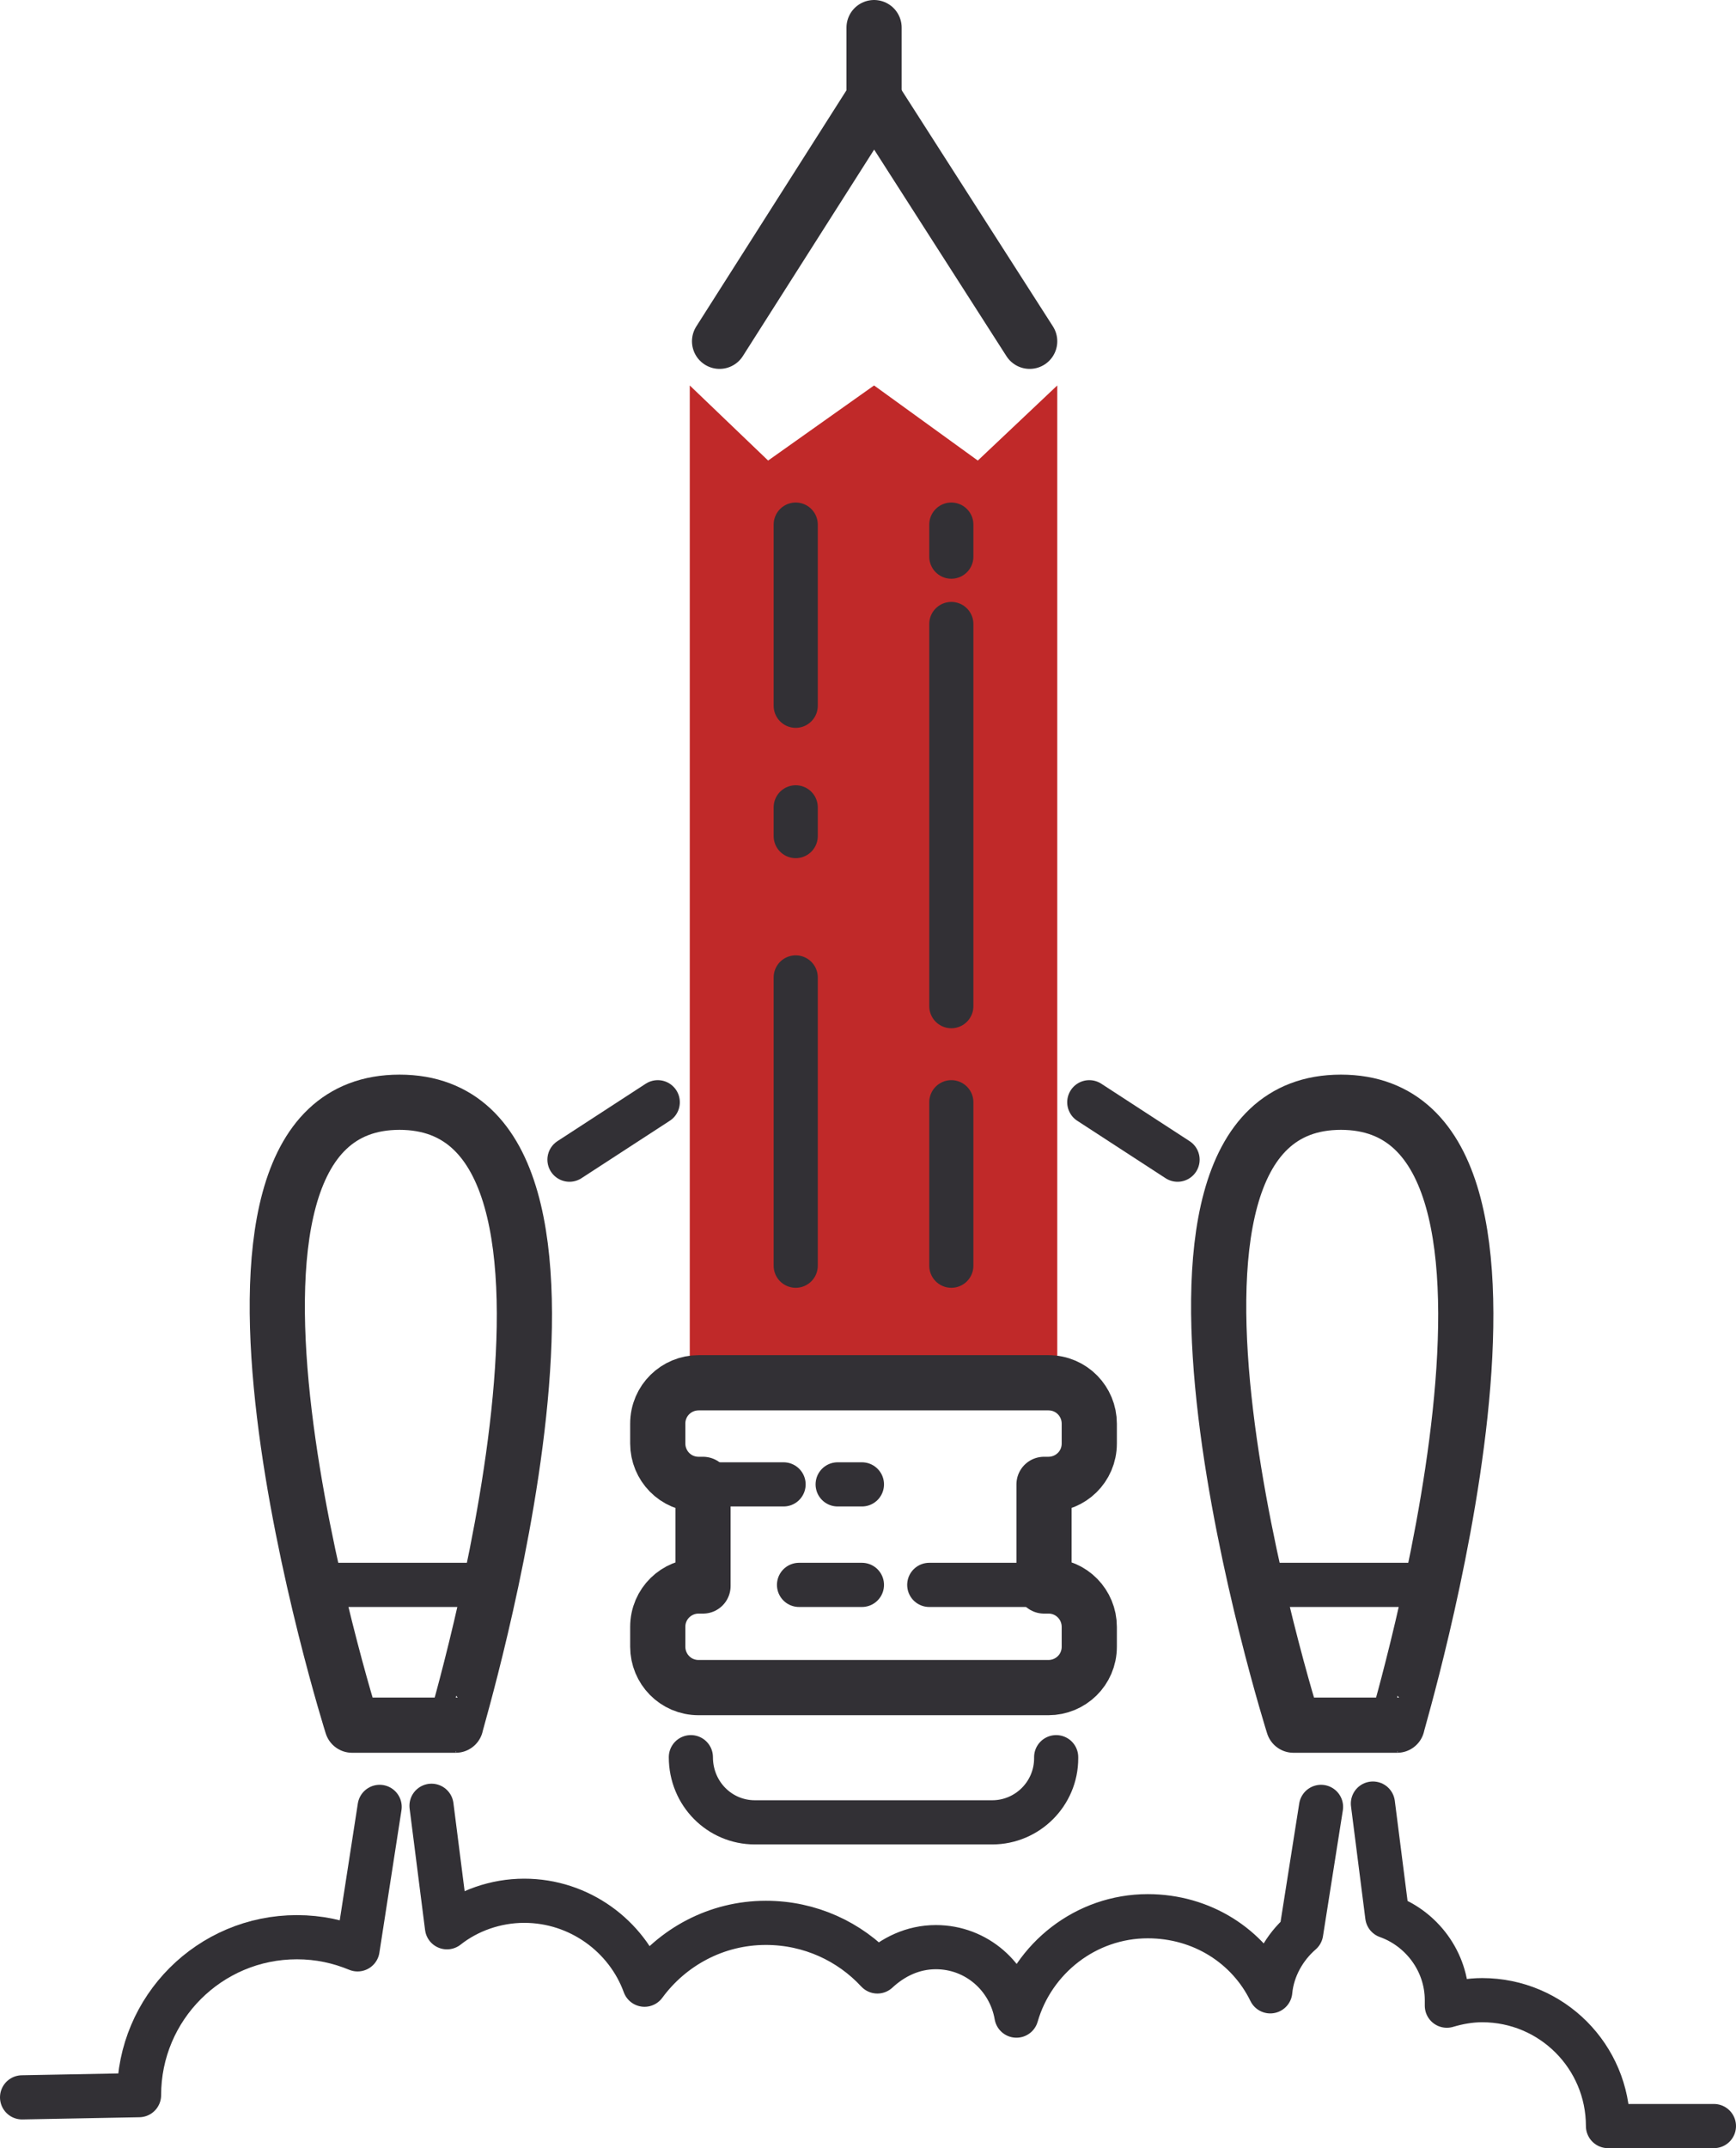 <?xml version="1.0" encoding="utf-8"?>
<!-- Generator: Adobe Illustrator 22.0.1, SVG Export Plug-In . SVG Version: 6.00 Build 0)  -->
<svg version="1.1" id="Layer_1" xmlns="http://www.w3.org/2000/svg" xmlns:xlink="http://www.w3.org/1999/xlink" x="0px" y="0px"
	 viewBox="0 0 157.3 194.5" style="enable-background:new 0 0 157.3 194.5;" xml:space="preserve">
<style type="text/css">
	.st0{fill:#C02929;}
	.st1{fill:none;stroke:#323035;stroke-width:5;stroke-linecap:round;stroke-linejoin:round;stroke-miterlimit:10;}
	.st2{fill:none;stroke:#323035;stroke-width:4;stroke-linecap:round;stroke-linejoin:round;stroke-miterlimit:10;}
</style>
<g>
	<polygon class="st0" points="95.8,125 62.5,125 62.5,34.9 69.6,41.7 79.2,34.9 88.6,41.7 95.8,34.9 	"/>
	<path class="st1" d="M95,134.4c2,0,3.7-1.6,3.7-3.7v-1.8c0-2-1.6-3.7-3.7-3.7H63.3c-2,0-3.7,1.6-3.7,3.7v1.8c0,2,1.6,3.7,3.7,3.7
		h0.4v9.2h-0.4c-2,0-3.7,1.6-3.7,3.7v1.8c0,2,1.6,3.7,3.7,3.7H95c2,0,3.7-1.6,3.7-3.7v-1.8c0-2-1.6-3.7-3.7-3.7h-0.4v-9.2H95z"/>
	<line class="st2" x1="63.3" y1="134.4" x2="71" y2="134.4"/>
	<line class="st2" x1="75.9" y1="134.4" x2="78.1" y2="134.4"/>
	<line class="st2" x1="95" y1="143.5" x2="84.2" y2="143.5"/>
	<line class="st2" x1="78.1" y1="143.5" x2="72.4" y2="143.5"/>
	<path class="st2" d="M62.6,159.1L62.6,159.1c0,3.3,2.6,5.9,5.8,5.9h21.5c3.2,0,5.8-2.6,5.8-5.8v-0.1"/>
	<polyline class="st1" points="65.2,30.9 79.2,8.9 93.3,30.9 	"/>
	<line class="st1" x1="79.2" y1="8.9" x2="79.2" y2="2.5"/>
	<line class="st2" x1="72.1" y1="47.5" x2="72.1" y2="63.9"/>
	<line class="st2" x1="72.1" y1="73.1" x2="72.1" y2="75.7"/>
	<line class="st2" x1="72.1" y1="88.5" x2="72.1" y2="114.6"/>
	<line class="st2" x1="86.2" y1="114.6" x2="86.2" y2="99.8"/>
	<line class="st2" x1="86.2" y1="91.1" x2="86.2" y2="56.5"/>
	<line class="st2" x1="86.2" y1="50.4" x2="86.2" y2="47.5"/>
	<path class="st1" d="M36.2,99.8c-22.1,0-4.3,56.4-4.3,56.4h9.4C41.2,156.2,58.3,99.8,36.2,99.8z"/>
	<line class="st2" x1="28.5" y1="143.5" x2="44.2" y2="143.5"/>
	<path class="st1" d="M121.5,99.8c-22.1,0-4.3,56.4-4.3,56.4h9.4C126.5,156.2,143.6,99.8,121.5,99.8z"/>
	<line class="st2" x1="113.8" y1="143.5" x2="129.5" y2="143.5"/>
	<line class="st2" x1="51.6" y1="105" x2="59.6" y2="99.8"/>
	<line class="st2" x1="106.7" y1="105" x2="98.7" y2="99.8"/>
	<path class="st2" d="M155.3,192.5h-9.6c0-6.3-5.1-11.4-11.4-11.4c-1.1,0-2.2,0.2-3.2,0.5c0-0.2,0-0.3,0-0.5c0-3.5-2.3-6.5-5.4-7.6
		l-1.3-10.2"/>
	<path class="st2" d="M34.4,163.6l-2,12.9c-1.7-0.7-3.5-1.1-5.5-1.1c-7.9,0-14.3,6.4-14.3,14.3L2,189.9"/>
	<path class="st2" d="M119.7,163.6l-1.8,11.4c-1.5,1.3-2.6,3.2-2.8,5.3c-2-4.1-6.2-6.8-11.1-6.8c-5.6,0-10.4,3.8-11.9,9
		c-0.6-3.5-3.6-6.2-7.3-6.2c-2.1,0-3.9,0.9-5.3,2.2c-2.5-2.7-6.1-4.4-10.1-4.4c-4.5,0-8.5,2.2-11,5.6c-1.6-4.4-5.9-7.6-10.9-7.6
		c-2.6,0-5.1,0.9-7,2.4l-1.4-11"/>
</g>
</svg>
